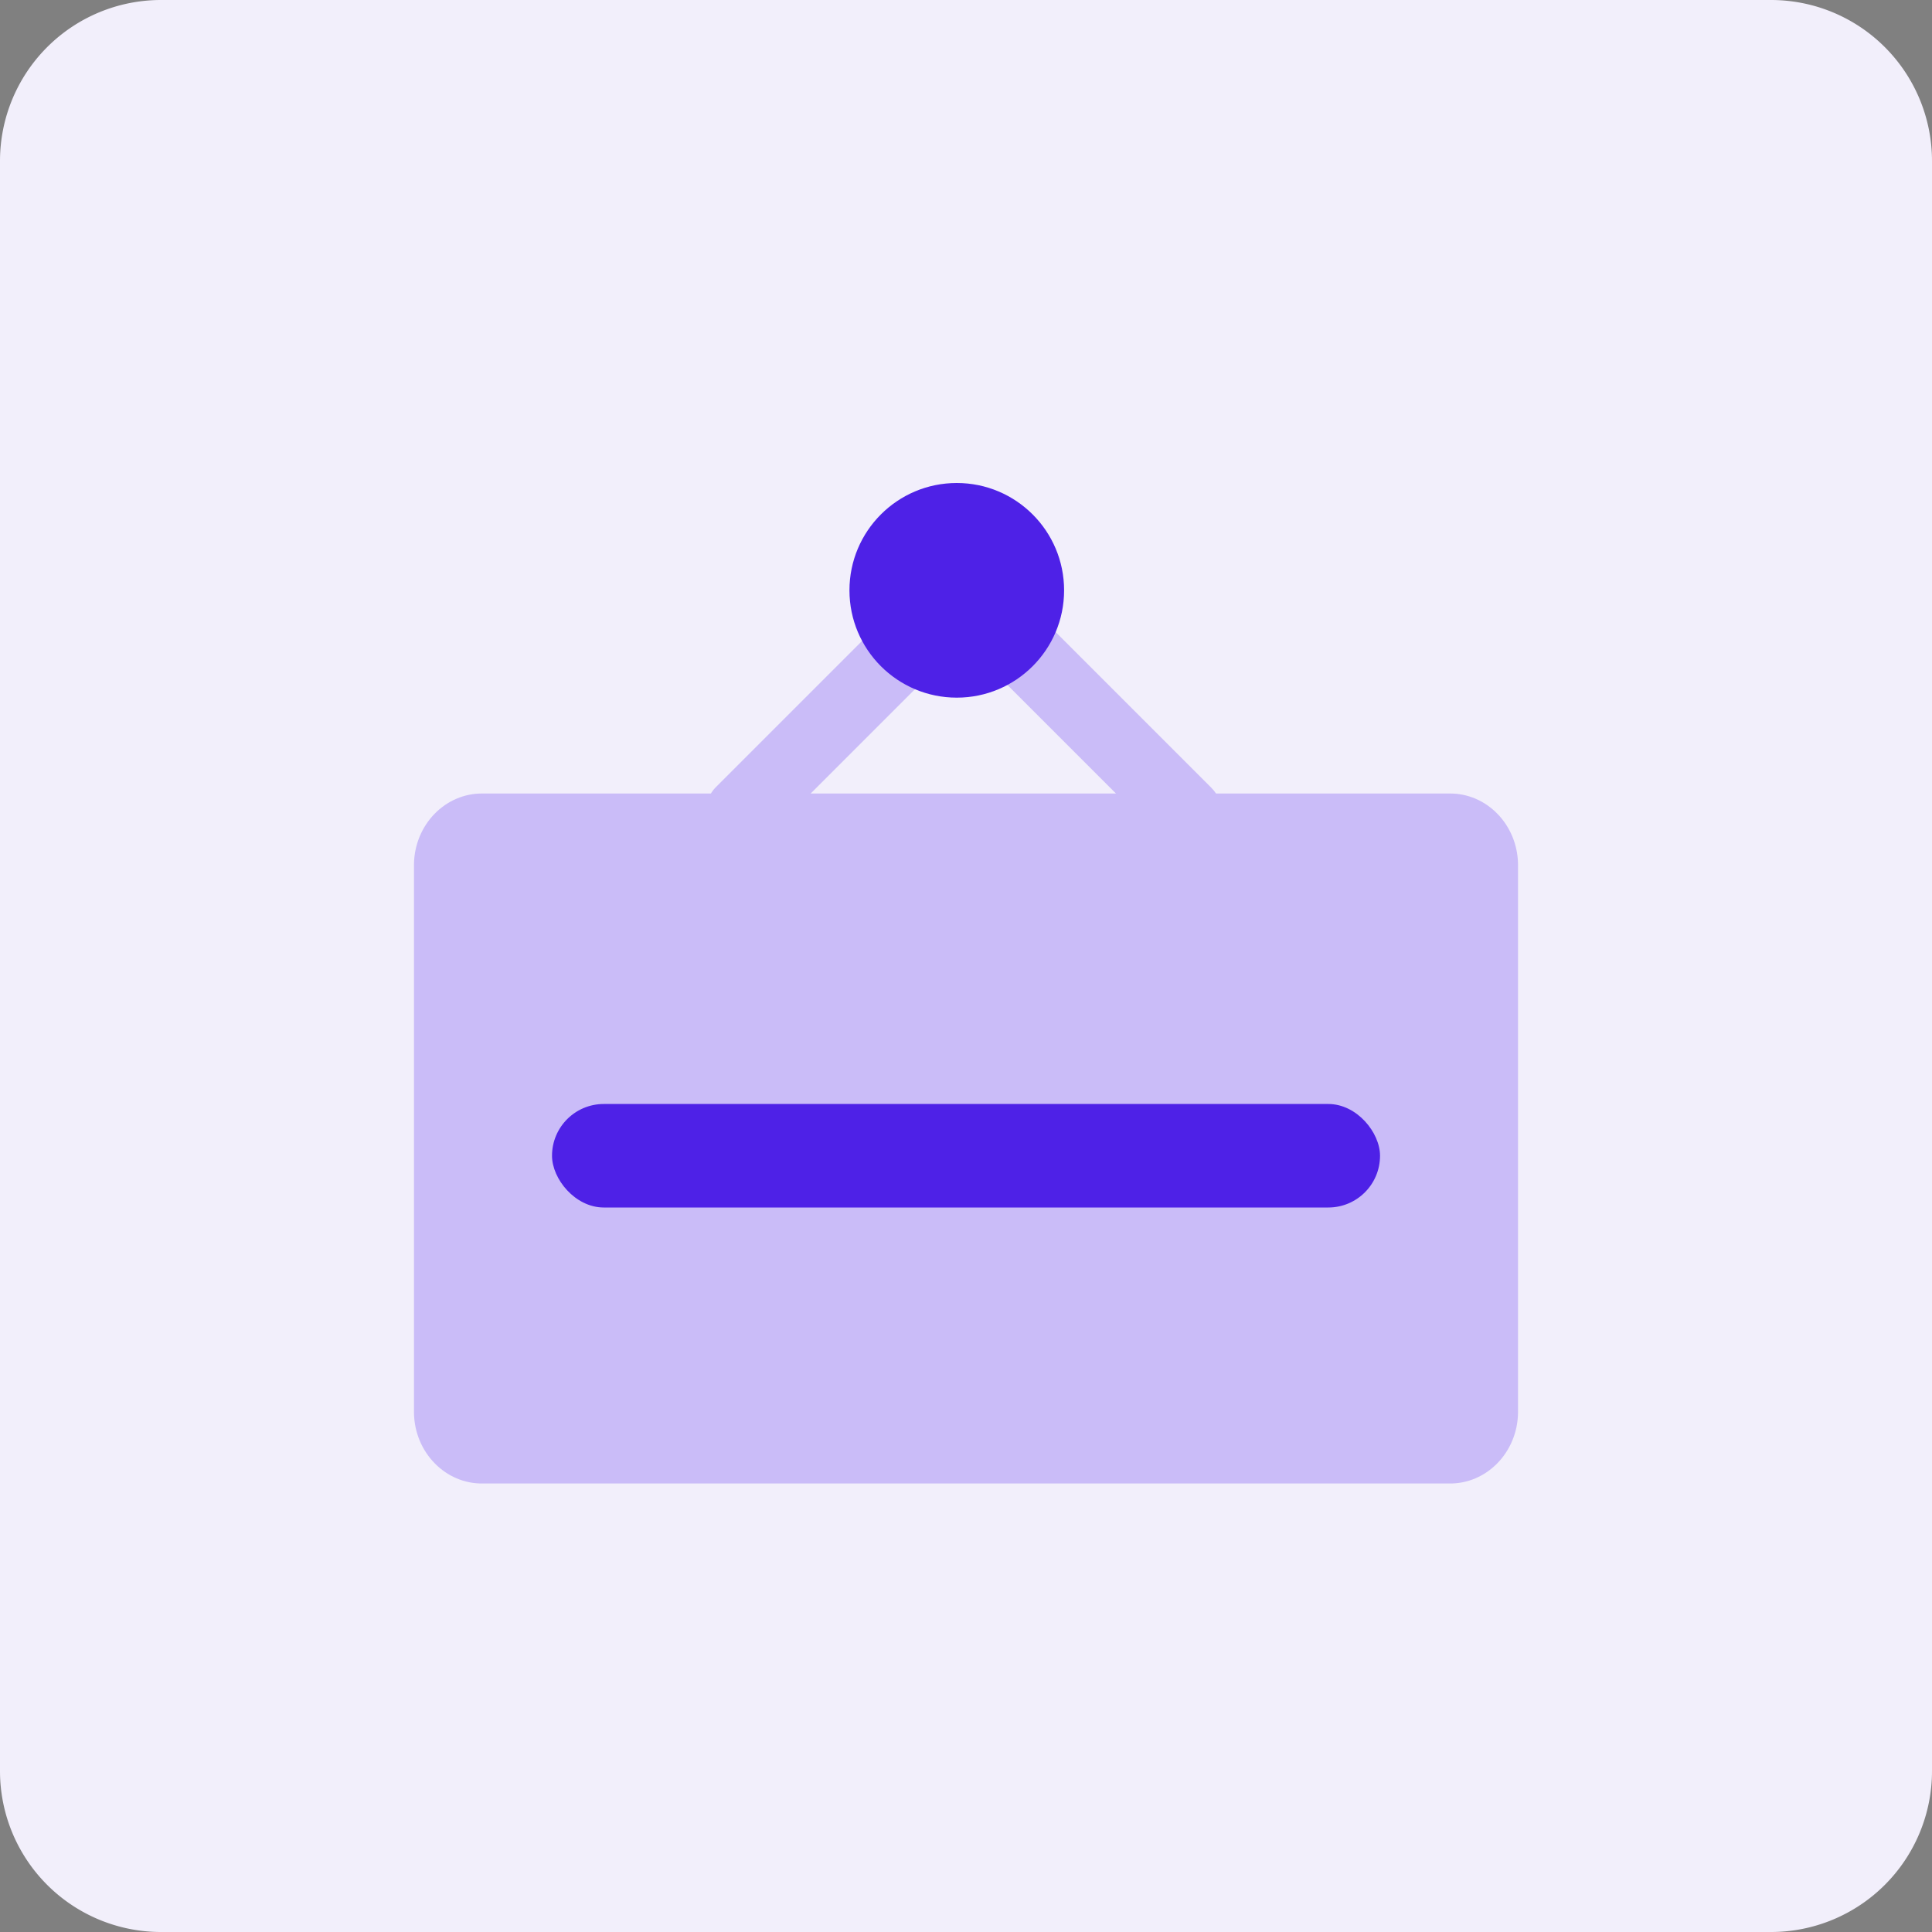 <svg width="40" height="40" fill="none" xmlns="http://www.w3.org/2000/svg"><rect width="100%" height="100%" fill="#808080" stroke="none"/><g clip-path="url(#a)"><path d="M36.667 0H3.333A3.333 3.333 0 0 0 0 3.333v33.334A3.333 3.333 0 0 0 3.333 40h33.334A3.333 3.333 0 0 0 40 36.667V3.333A3.333 3.333 0 0 0 36.667 0Z" fill="#F2EFFB"/><rect x="25.603" y="16.833" width="1.481" height="6.667" rx=".741" transform="rotate(135 25.603 16.833)" fill="#CABCF8"/><rect x="15.333" y="17.881" width="1.481" height="6.667" rx=".741" transform="rotate(-135 15.333 17.88)" fill="#CABCF8"/><circle cx="19.809" cy="12.222" r="2.222" transform="rotate(180 19.809 12.222)" fill="#4E21E7"/><path d="M10 16.429h20c.775-.014 1.416.641 1.429 1.46v11.364c-.013.82-.654 1.475-1.43 1.461H10.001c-.776.014-1.417-.642-1.43-1.46V17.89c.013-.82.654-1.475 1.43-1.461Z" fill="#CABCF8"/><rect x="11.429" y="22.857" width="17.143" height="2.143" rx="1.071" fill="#4E21E7"/></g><defs><clipPath id="a"><path fill="#fff" d="M0 0h40v40H0z"/></clipPath></defs></svg>